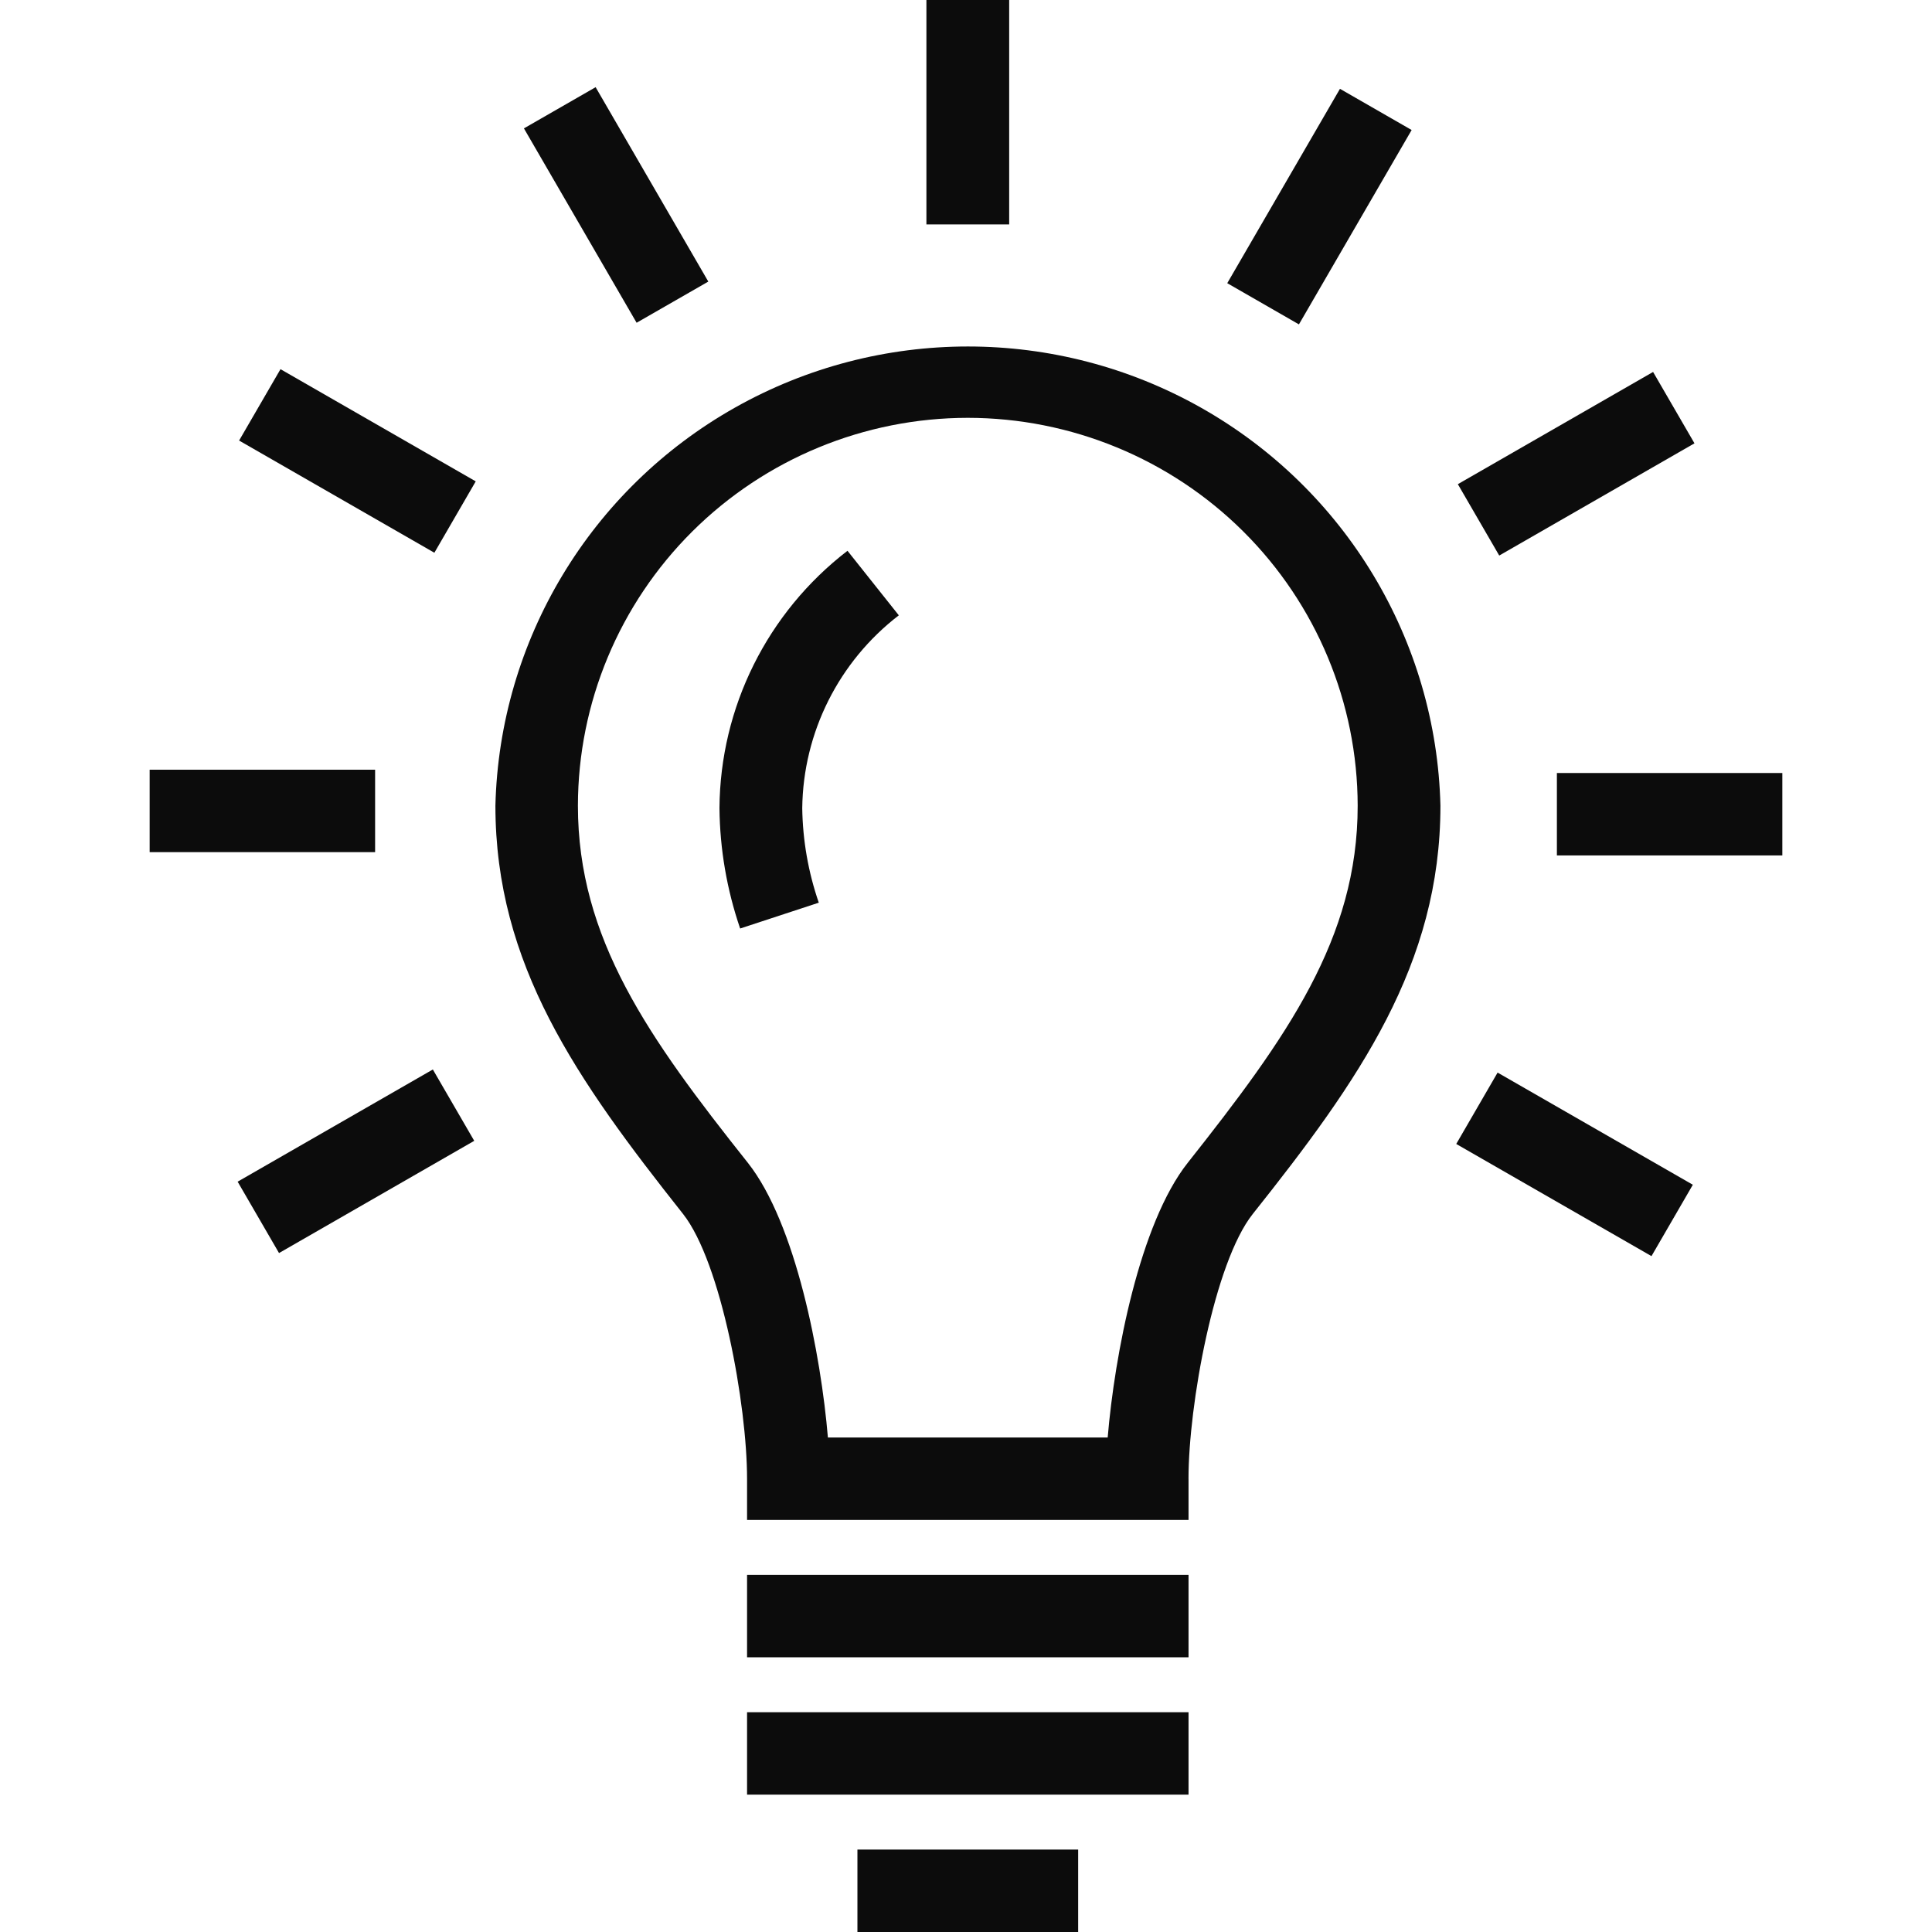 <svg xmlns="http://www.w3.org/2000/svg" xmlns:svgjs="http://svgjs.com/svgjs" xmlns:xlink="http://www.w3.org/1999/xlink" width="288" height="288"><svg xmlns="http://www.w3.org/2000/svg" width="288" height="288" fill="none" viewBox="0 0 60 71"><path fill="#0c0c0c" d="M38.178 57.876H21.954V60.905H38.178V57.876zM38.178 62.924H21.954V65.952H38.178V62.924zM34.122 67.971H26.01V71H34.122V67.971zM38.178 54.343V55.857H21.954V54.343C21.954 51.647 21.01 46.398 19.601 44.611 15.698 39.684 12.706 35.445 12.706 29.609 12.854 23.532 16.195 17.978 21.507 14.981 26.82 11.984 33.322 11.984 38.634 14.981 43.946 17.978 47.288 23.532 47.435 29.609 47.435 35.445 44.444 39.705 40.54 44.611 39.121 46.398 38.177 51.647 38.177 54.343H38.178zM30.066 15.355C26.268 15.358 22.627 16.86 19.941 19.532 17.255 22.205 15.743 25.829 15.738 29.609 15.738 34.485 18.324 38.13 21.984 42.733 23.748 44.964 24.671 49.8 24.925 52.828H35.207C35.46 49.8 36.383 44.964 38.148 42.733 41.798 38.12 44.394 34.485 44.394 29.609 44.388 25.829 42.877 22.205 40.191 19.532 37.505 16.86 33.863 15.358 30.066 15.355H30.066z" class="colorF5F5F7 svgShape"/><path fill="#0c0c0c" d="M23.982 29.7C23.999 30.883 24.204 32.055 24.59 33.173L21.7 34.122C21.212 32.698 20.955 31.205 20.94 29.7 20.964 25.995 22.699 22.507 25.645 20.241L27.531 22.613C25.322 24.311 24.014 26.922 23.982 29.7L23.982 29.7zM31.587 0H28.545V8.248H31.587V0zM46.377 4.778L43.743 3.264 39.601 10.407 42.235 11.921 46.377 4.778zM56.771 16.292L55.25 13.669 48.075 17.793 49.596 20.416 56.771 16.292zM60 28.408H51.715V31.436H60V28.408zM56.711 43.539L49.536 39.417 48.016 42.04 55.191 46.162 56.711 43.539zM11.928 41.925L10.407 39.303 3.233 43.426 4.754 46.049 11.928 41.925zM8.285 28.287H-0V31.316H8.285V28.287zM11.983 17.69L4.808 13.567 3.287 16.19 10.463 20.313 11.983 17.69zM20.53 10.348L16.389 3.204 13.754 4.718 17.895 11.861 20.53 10.348z" class="colorF5F5F7 svgShape"/></svg></svg>
